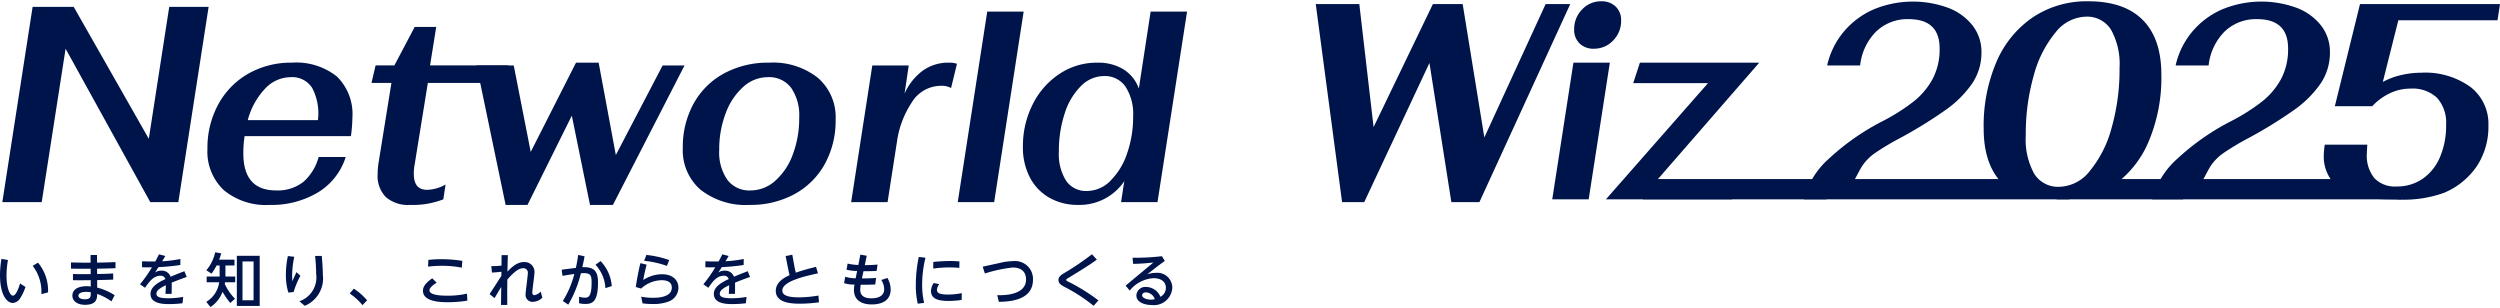 <svg id="グループ_2039" data-name="グループ 2039" xmlns="http://www.w3.org/2000/svg" xmlns:xlink="http://www.w3.org/1999/xlink" width="300" height="37" viewBox="0 0 300 37">
  <defs>
    <clipPath id="clip-path">
      <rect id="長方形_1411" data-name="長方形 1411" width="300" height="37" fill="#00144c"/>
    </clipPath>
  </defs>
  <path id="パス_1831" data-name="パス 1831" d="M20.308.825,17.856,16.657,8.846.825H3.913L.28,24.254H5.006L7.871,5.845,18.034,24.254H21.4L25.034.825Z" fill="#00144c"/>
  <g id="グループ_1706" data-name="グループ 1706">
    <g id="グループ_1705" data-name="グループ 1705" clip-path="url(#clip-path)">
      <path id="パス_1832" data-name="パス 1832" d="M29.2,18.4q0,4.452,3.928,4.451a5,5,0,0,0,3.248-1,6.03,6.03,0,0,0,1.861-3.012h3.249A7.633,7.633,0,0,1,38.138,23.1a10.84,10.84,0,0,1-5.773,1.49,7.92,7.92,0,0,1-5.508-1.775,6.332,6.332,0,0,1-1.963-4.953,10.873,10.873,0,0,1,1.3-5.338,9.368,9.368,0,0,1,3.6-3.682A10.312,10.312,0,0,1,35.023,7.52a7.819,7.819,0,0,1,5.419,1.673,6.309,6.309,0,0,1,1.846,4.92,17.322,17.322,0,0,1-.177,2.22H29.353A13.393,13.393,0,0,0,29.2,18.4m2.584-7.732a8.739,8.739,0,0,0-2.052,3.748h8.417a6.543,6.543,0,0,0-.68-3.849A2.825,2.825,0,0,0,34.9,9.26a4.252,4.252,0,0,0-3.116,1.406" fill="#00144c"/>
      <path id="パス_1833" data-name="パス 1833" d="M46.306,23.652a3.6,3.6,0,0,1-.989-2.745,8.833,8.833,0,0,1,.089-1.238l1.565-9.718H44.578l.492-2.1h2.255l2.437-4.619h2.584l-.739,4.619h9.41l-.738,2.1H51.342L49.717,20a4.8,4.8,0,0,0-.059.871q0,1.908,1.595,1.908a4.706,4.706,0,0,0,2.215-.636L53.2,23.919a10.019,10.019,0,0,1-4.017.67,4.038,4.038,0,0,1-2.879-.937" fill="#00144c"/>
      <path id="パス_1834" data-name="パス 1834" d="M57.189,7.854h4.46L63.686,18.23,69.121,7.519h2.717L73.9,18.6,79.516,7.854h2.628L73.551,24.589H70.8L68.618,13.878,63.3,24.589H60.674Z" fill="#00144c"/>
      <path id="パス_1835" data-name="パス 1835" d="M84.063,22.765a6.242,6.242,0,0,1-2.126-5,10.754,10.754,0,0,1,1.3-5.339,9.112,9.112,0,0,1,3.646-3.615A11.086,11.086,0,0,1,92.3,7.519,8.694,8.694,0,0,1,98.15,9.343a6.25,6.25,0,0,1,2.126,5,10.764,10.764,0,0,1-1.3,5.339A9.127,9.127,0,0,1,95.33,23.3a11.025,11.025,0,0,1-5.39,1.288,8.734,8.734,0,0,1-5.877-1.824m8.963-1.071a7.7,7.7,0,0,0,2.112-3.163,12.272,12.272,0,0,0,.767-4.418,5.775,5.775,0,0,0-.974-3.581A3.291,3.291,0,0,0,92.155,9.26,4.394,4.394,0,0,0,89.2,10.415a7.888,7.888,0,0,0-2.112,3.163A12.079,12.079,0,0,0,86.307,18a5.775,5.775,0,0,0,.975,3.581,3.291,3.291,0,0,0,2.776,1.272,4.45,4.45,0,0,0,2.968-1.155" fill="#00144c"/>
      <path id="パス_1836" data-name="パス 1836" d="M104.676,7.854h4.372l-.5,3.38a6.863,6.863,0,0,1,2.17-2.744,5.227,5.227,0,0,1,3.145-.971,2.843,2.843,0,0,1,.974.134l-.709,2.912a2.26,2.26,0,0,0-1.181-.268,4.115,4.115,0,0,0-3.544,2.008,11.356,11.356,0,0,0-1.77,4.72l-1.124,7.229h-4.371Z" fill="#00144c"/>
      <path id="パス_1837" data-name="パス 1837" d="M118.468,1.394h4.37L119.3,24.254h-4.371Z" fill="#00144c"/>
      <path id="パス_1838" data-name="パス 1838" d="M125.91,23.719a5.957,5.957,0,0,1-2.333-2.444,7.73,7.73,0,0,1-.827-3.648,11.078,11.078,0,0,1,1.181-5.12,9.363,9.363,0,0,1,3.22-3.649,8.047,8.047,0,0,1,4.518-1.338,5.813,5.813,0,0,1,3.145.8,4.468,4.468,0,0,1,1.846,2.309l1.417-9.237h4.371L138.9,24.254h-4.371l.384-2.509a6.469,6.469,0,0,1-5.494,2.844,6.9,6.9,0,0,1-3.514-.87m7.324-2.009a8.26,8.26,0,0,0,2.009-3.262,13.28,13.28,0,0,0,.738-4.5,5.992,5.992,0,0,0-.916-3.548A2.986,2.986,0,0,0,132.5,9.126a3.92,3.92,0,0,0-2.776,1.188,8,8,0,0,0-1.949,3.263,14.223,14.223,0,0,0-.709,4.619,5.962,5.962,0,0,0,.871,3.5,2.876,2.876,0,0,0,2.5,1.222,3.989,3.989,0,0,0,2.8-1.205" fill="#00144c"/>
      <path id="パス_1839" data-name="パス 1839" d="M157.89.49h5.227l1.713,14.76L171.947.49h3.574l2.6,16,7.354-16h2.953l-10.9,23.764h-3.366l-2.629-16.7-7.826,16.7H161.05Z" fill="#00144c"/>
      <path id="パス_1840" data-name="パス 1840" d="M188.811,7.52h4.37l-2.54,16.4H186.27Zm.738-2.31a2.233,2.233,0,0,1-.65-1.674,3.336,3.336,0,0,1,.945-2.393,3.072,3.072,0,0,1,2.3-.987,2.387,2.387,0,0,1,1.742.636,2.237,2.237,0,0,1,.649,1.673,3.31,3.31,0,0,1-.959,2.394,3.117,3.117,0,0,1-2.319.987,2.341,2.341,0,0,1-1.712-.636" fill="#00144c"/>
      <path id="パス_1841" data-name="パス 1841" d="M204.963,9.972h-8.976l.8-2.453h14.323L198.35,22.179h10.277l-.8,1.741H192.709Z" fill="#00144c"/>
      <path id="パス_1842" data-name="パス 1842" d="M219.406,19.1a28.548,28.548,0,0,1,6.556-4.585,23.643,23.643,0,0,0,3.662-2.326,8.82,8.82,0,0,0,2.289-2.712,7.589,7.589,0,0,0,.841-3.665q0-3.514-3.72-3.514a5.417,5.417,0,0,0-3.884,1.473,6.787,6.787,0,0,0-1.934,4.083h-3.958a9.537,9.537,0,0,1,1.993-4.05,9.773,9.773,0,0,1,3.589-2.677,12.308,12.308,0,0,1,8.993-.168A6.76,6.76,0,0,1,236.742,3.1a5.15,5.15,0,0,1,1.033,3.18,6.582,6.582,0,0,1-1.122,3.749,12.831,12.831,0,0,1-3.175,3.163,53.889,53.889,0,0,1-5.448,3.364,30.559,30.559,0,0,0-3,1.79,5.99,5.99,0,0,0-1.477,1.439c-.345.5-.664,1.188-.96,1.7h21.74l4.039,2.432H216.452a9.855,9.855,0,0,1,2.954-4.82" fill="#00144c"/>
      <path id="パス_1843" data-name="パス 1843" d="M240.271,22q-2.232-2.26-2.23-6.577a19.434,19.434,0,0,1,1.55-8.033,12.282,12.282,0,0,1,4.386-5.338A11.639,11.639,0,0,1,250.592.155q4.311,0,6.541,2.243t2.23,6.56a19.651,19.651,0,0,1-1.55,8.084,12.17,12.17,0,0,1-4.386,5.338c-1.89,1.25-3.969,1.3-6.468,1.3-2.9,0-5.2-.179-6.688-1.685m10.5-1.473a13.535,13.535,0,0,0,2.614-5.155,25.488,25.488,0,0,0,.96-7.212,8.472,8.472,0,0,0-1.02-4.586A3.372,3.372,0,0,0,250.3,2a4.8,4.8,0,0,0-3.633,1.891,13.543,13.543,0,0,0-2.614,5.155,25.532,25.532,0,0,0-.959,7.213,8.461,8.461,0,0,0,1.018,4.6,3.356,3.356,0,0,0,3,1.557,4.82,4.82,0,0,0,3.662-1.891" fill="#00144c"/>
      <path id="パス_1844" data-name="パス 1844" d="M261.223,19.1a28.548,28.548,0,0,1,6.556-4.585,23.642,23.642,0,0,0,3.662-2.326,8.82,8.82,0,0,0,2.289-2.712,7.589,7.589,0,0,0,.841-3.665q0-3.514-3.72-3.514a5.417,5.417,0,0,0-3.884,1.473,6.787,6.787,0,0,0-1.934,4.083h-3.958a9.537,9.537,0,0,1,1.993-4.05,9.774,9.774,0,0,1,3.589-2.677A12.308,12.308,0,0,1,275.65.959,6.76,6.76,0,0,1,278.559,3.1a5.15,5.15,0,0,1,1.033,3.18,6.582,6.582,0,0,1-1.122,3.749,12.831,12.831,0,0,1-3.175,3.163,53.892,53.892,0,0,1-5.448,3.364,30.56,30.56,0,0,0-3,1.79,5.991,5.991,0,0,0-1.477,1.439c-.345.5-.664,1.188-.96,1.7h20.336l3.428,2.432H258.269a9.855,9.855,0,0,1,2.954-4.82" fill="#00144c"/>
      <path id="パス_1845" data-name="パス 1845" d="M281.01,22.8a4.762,4.762,0,0,1-2.156-4.2,10.372,10.372,0,0,1,.119-1.238h5.108q-.059.736-.058,1.071a4.27,4.27,0,0,0,.9,2.944,3.407,3.407,0,0,0,2.673,1,5.385,5.385,0,0,0,3.116-.92,5.979,5.979,0,0,0,2.082-2.595,9.544,9.544,0,0,0,.738-3.882,4.434,4.434,0,0,0-1.093-3.247,4.294,4.294,0,0,0-3.189-1.1,5.723,5.723,0,0,0-2.451.552,6.934,6.934,0,0,0-2.127,1.557h-4.489L283.2.491H300l-.3,1.94H287.8l-1.861,7.4a8.655,8.655,0,0,1,2.185-.82,10.6,10.6,0,0,1,2.422-.285,9.274,9.274,0,0,1,5.907,1.708,5.583,5.583,0,0,1,2.156,4.619,8.585,8.585,0,0,1-1.388,4.887,8.918,8.918,0,0,1-3.943,3.2,14.307,14.307,0,0,1-5.847.786c-2.756,0-4.987-.151-6.424-1.121" fill="#00144c"/>
      <path id="パス_1846" data-name="パス 1846" d="M250.579,21.488H262.3l-.325,2.431H246.756Z" fill="#00144c"/>
      <path id="パス_1847" data-name="パス 1847" d="M198.2,21.488h21.3l-.325,2.431H197.153Z" fill="#00144c"/>
      <path id="パス_1848" data-name="パス 1848" d="M.956,31.2a10.843,10.843,0,0,0-.174,1.877c0,1.564.433,2.4.768,2.4.37,0,.705-.936.858-1.459l.649.411a5.54,5.54,0,0,1-.586,1.278,1.164,1.164,0,0,1-.935.649C.852,36.356,0,35.421,0,33.026a11.484,11.484,0,0,1,.175-1.961Zm4.007,4.1a5.084,5.084,0,0,0-1.04-3.4l.635-.384a5.23,5.23,0,0,1,1.208,3.567Z" fill="#00144c"/>
      <path id="パス_1849" data-name="パス 1849" d="M10.866,30.6h.774l.007.915c1.159-.021,1.284-.028,2.213-.063v.733c-.977.035-1.1.035-2.213.056l.007.642c1.082-.028,1.2-.028,1.927-.07l.007.74c-.74.028-.859.035-1.927.056v.9a7.242,7.242,0,0,1,2.1.915l-.384.74a6.7,6.7,0,0,0-1.717-.894c-.007.524-.028,1.306-1.459,1.306-.963,0-1.515-.482-1.515-1.1s.51-1.131,1.718-1.131a3.35,3.35,0,0,1,.488.035l-.007-.761c-1.054.014-1.172.014-2.129.007V32.88c.817.021.943.021,2.129.014l-.007-.649c-1.116.007-1.242.007-2.359-.007v-.747c1.019.028,1.145.028,2.352.028Zm-.517,4.426c-.824,0-.936.307-.936.468,0,.188.2.418.74.418.74,0,.74-.307.74-.837a2.747,2.747,0,0,0-.544-.049" fill="#00144c"/>
      <path id="パス_1850" data-name="パス 1850" d="M19.839,30.716c-.1.181-.273.461-.384.635a15.646,15.646,0,0,0,2.192-.272l-.007.719a24.7,24.7,0,0,1-2.625.258c-.139.216-.279.44-.419.656a1.2,1.2,0,0,1,.769-.23,1.1,1.1,0,0,1,1.109.726c.684-.293,1.222-.5,1.654-.663l.279.691c-.635.216-1.192.432-1.807.684.021.467,0,1.158-.007,1.347h-.74c.028-.356.042-.621.049-1.04-.622.293-1.131.607-1.131,1.019,0,.391.426.544,1.417.544a10.433,10.433,0,0,0,1.794-.16l-.077.76a13.1,13.1,0,0,1-1.592.1c-.62,0-2.253,0-2.253-1.221,0-.887,1.011-1.417,1.786-1.78a.561.561,0,0,0-.593-.4c-.81,0-1.326.677-1.85,1.445l-.6-.419a16.522,16.522,0,0,0,1.431-2.038c-.454.007-.656.007-1.194-.007l.014-.719c.28.014.678.028,1.1.028h.481c.231-.433.287-.545.44-.858Z" fill="#00144c"/>
      <path id="パス_1851" data-name="パス 1851" d="M27.633,36.356a9.024,9.024,0,0,1-.928-1.34,3.747,3.747,0,0,1-1.446,1.829l-.509-.622A3.223,3.223,0,0,0,26.3,33.871H24.8V33.18h1.556V31.854h-.363a8.329,8.329,0,0,1-.607.984l-.628-.405a4.855,4.855,0,0,0,1.061-2.157l.733.126c-.126.4-.168.53-.252.754h1.837v.7H27.053V33.18h1.173v.691H27c-.013.119-.02.14-.028.2a6.231,6.231,0,0,0,1.229,1.78Zm3.531.356H28.421V30.695h2.743Zm-.733-5.333H29.1v4.649h1.326Z" fill="#00144c"/>
      <path id="パス_1852" data-name="パス 1852" d="M35.314,30.814a11.05,11.05,0,0,0-.257,2.3c0,.258.013.46.02.635.217-.482.279-.621.5-1.089l.474.426a9.994,9.994,0,0,0-.817,1.954l-.628.07a6.952,6.952,0,0,1-.3-2.136,11.044,11.044,0,0,1,.238-2.247Zm3.3-.1c.034.419.125,1.431.125,2.234a3.553,3.553,0,0,1-2.17,3.748l-.642-.545a3.017,3.017,0,0,0,2.01-3.294,21,21,0,0,0-.126-2.143Z" fill="#00144c"/>
      <path id="パス_1853" data-name="パス 1853" d="M42.46,34.639a7.387,7.387,0,0,1,1.592,1.4l-.552.579a7.354,7.354,0,0,0-1.536-1.4Z" fill="#00144c"/>
      <path id="パス_1854" data-name="パス 1854" d="M52.4,33.92c-.182.112-.866.544-.866.921,0,.607,1.515.642,2.205.642a10.538,10.538,0,0,0,2.3-.244l.042.838a14.424,14.424,0,0,1-2.31.188c-.8,0-3.016-.014-3.016-1.375,0-.468.287-.908,1.111-1.494Zm3.022-1.8a12.082,12.082,0,0,0-2.38-.223,13.366,13.366,0,0,0-1.675.1l.034-.809a13.659,13.659,0,0,1,1.557-.084,16.089,16.089,0,0,1,2.52.2Z" fill="#00144c"/>
      <path id="パス_1855" data-name="パス 1855" d="M58.955,31.931a7.676,7.676,0,0,0,1.222-.063l.013-1.249h.754c-.028.635-.035,1.3-.049,1.975.991-1.082,1.641-1.145,1.969-1.145a1.181,1.181,0,0,1,1.277,1.194c0,.391-.265,2.108-.265,2.464,0,.3.2.314.244.314a1.351,1.351,0,0,0,.761-.433l.2.733a1.7,1.7,0,0,1-1.123.5.831.831,0,0,1-.887-.936c0-.181.077-.747.14-1.284s.132-1.117.132-1.263a.523.523,0,0,0-.544-.552c-.238,0-.775.014-1.919,1.368-.015,1.6-.015,1.773-.008,3.037H60.12l.029-2.15c-.231.356-.427.7-.8,1.333l-.6-.482c.481-.725.97-1.5,1.416-2.184l.007-.5c-.447.056-.635.07-1.137.1Z" fill="#00144c"/>
      <path id="パス_1856" data-name="パス 1856" d="M70.148,30.758c-.1.544-.154.8-.265,1.305,1.57-.063,1.877.663,1.877,1.843,0,2.317-.677,2.568-1.528,2.568a3.145,3.145,0,0,1-.747-.09l.007-.775a2.41,2.41,0,0,0,.677.112c.412,0,.823-.07.823-1.822,0-.824-.118-1.124-.928-1.124-.139,0-.272.007-.356.014a13.824,13.824,0,0,1-1.515,3.769l-.656-.439a11.385,11.385,0,0,0,1.382-3.239c-.747.1-1.116.167-1.416.223l-.1-.74,1.7-.216a14.9,14.9,0,0,0,.272-1.55Zm2.5,3.818A4.443,4.443,0,0,0,71.46,31.77l.607-.44a4.852,4.852,0,0,1,1.347,3Z" fill="#00144c"/>
      <path id="パス_1857" data-name="パス 1857" d="M77.593,31.756c-.251,1-.335,1.453-.4,1.843a4.164,4.164,0,0,1,2.241-.691c1.284,0,1.976.7,1.976,1.62a1.776,1.776,0,0,1-1.194,1.66,5.091,5.091,0,0,1-1.9.294A8.546,8.546,0,0,1,77.1,36.4l-.154-.8a7.277,7.277,0,0,0,1.438.133c.4,0,2.233,0,2.233-1.228,0-.88-1-.88-1.207-.88a3.737,3.737,0,0,0-2.478,1.005l-.635-.188c.09-.621.23-1.522.545-2.862Zm2.436.154a11.326,11.326,0,0,0-2.736-.614l.279-.706a12.5,12.5,0,0,1,2.736.615Z" fill="#00144c"/>
      <path id="パス_1858" data-name="パス 1858" d="M87.439,30.716c-.1.181-.273.461-.384.635a15.646,15.646,0,0,0,2.192-.272l-.007.719a24.7,24.7,0,0,1-2.625.258c-.139.216-.279.44-.419.656a1.2,1.2,0,0,1,.769-.23,1.1,1.1,0,0,1,1.109.726c.684-.293,1.222-.5,1.654-.663l.279.691c-.635.216-1.192.432-1.807.684.021.467,0,1.158-.007,1.347h-.74c.028-.356.042-.621.049-1.04-.622.293-1.131.607-1.131,1.019,0,.391.426.544,1.417.544a10.433,10.433,0,0,0,1.794-.16l-.077.76a13.1,13.1,0,0,1-1.592.1c-.62,0-2.254,0-2.254-1.221,0-.887,1.012-1.417,1.787-1.78a.561.561,0,0,0-.593-.4c-.81,0-1.326.677-1.85,1.445l-.6-.419a16.523,16.523,0,0,0,1.431-2.038c-.454.007-.656.007-1.194-.007l.014-.719c.279.014.677.028,1.1.028h.482c.231-.433.287-.545.44-.858Z" fill="#00144c"/>
      <path id="パス_1859" data-name="パス 1859" d="M98.158,32.8c-1.606.356-4.279.949-4.279,2.066,0,.489.46.817,2.052.817a14.306,14.306,0,0,0,2.283-.217l.063.81a16.935,16.935,0,0,1-2.3.167c-1.062,0-2.883-.111-2.883-1.542,0-1.11,1.159-1.654,1.654-1.878-.062-.244-.119-.5-.167-.747l-.307-1.556.8-.154.279,1.529c.022.111.057.286.147.628.838-.3,1.5-.468,2.422-.705Z" fill="#00144c"/>
      <path id="パス_1860" data-name="パス 1860" d="M103.242,30.556l.768.132-.237,1.131c.684-.014.879-.014,1.535-.071l-.111.762c-.754.034-1.033.034-1.578.034l-.189.867c.287,0,.908,0,1.7-.056l-.1.782c-.53.021-1.228.041-1.745.027a4.77,4.77,0,0,0-.055.622c0,.9.816,1.012,1.353,1.012s1.522-.132,1.522-1.11a2.145,2.145,0,0,0-.349-1.089l.733-.244a2.764,2.764,0,0,1,.391,1.367c0,1.174-.81,1.808-2.276,1.808-1.41,0-2.129-.663-2.129-1.724a4.552,4.552,0,0,1,.057-.662,3.447,3.447,0,0,1-1.243-.175l.14-.76a4.4,4.4,0,0,0,1.249.188l.175-.874a6.522,6.522,0,0,1-1.271-.152l.133-.741a6.762,6.762,0,0,0,1.284.169Z" fill="#00144c"/>
      <path id="パス_1861" data-name="パス 1861" d="M111.058,30.925a13.563,13.563,0,0,0-.4,3.218,9.643,9.643,0,0,0,.237,2.2l-.76.1a9.327,9.327,0,0,1-.237-2.289,16.376,16.376,0,0,1,.356-3.322Zm4.342,5.068a10.738,10.738,0,0,1-1.557.119c-.991,0-2.121-.126-2.121-1.187a1.733,1.733,0,0,1,.328-.963l.663.132a1.235,1.235,0,0,0-.28.691c0,.419.419.559,1.334.559a8.082,8.082,0,0,0,1.647-.168ZM112,31.435a18.431,18.431,0,0,1,1.968-.112c.593,0,.942.028,1.166.049l-.015.775c-.167-.014-.578-.056-1.2-.056a13.5,13.5,0,0,0-1.933.139Z" fill="#00144c"/>
      <path id="パス_1862" data-name="パス 1862" d="M120,31.547a7.086,7.086,0,0,1,1.571-.209,2.146,2.146,0,0,1,2.387,2.213c0,2.149-2.059,2.659-4.1,2.666l-.188-.8c.893.035,3.455-.021,3.455-1.885,0-.956-.621-1.43-1.605-1.43a16.61,16.61,0,0,0-3.337.718L117.924,32Z" fill="#00144c"/>
      <path id="パス_1863" data-name="パス 1863" d="M131.622,31.156c-.956.7-2.234,1.473-3.378,2.171-.266.16-.293.174-.293.265s.027.1.272.223a22.356,22.356,0,0,1,3.587,2.234l-.578.649a19.819,19.819,0,0,0-3.512-2.282c-.377-.2-.705-.412-.705-.81,0-.419.37-.642.643-.809a33.131,33.131,0,0,0,3.378-2.283Z" fill="#00144c"/>
      <path id="パス_1864" data-name="パス 1864" d="M135.075,34.275l3.337-2.778a23.42,23.42,0,0,1-2.436.168l-.07-.74a26.312,26.312,0,0,0,3.525-.181l.342.572c-.635.447-1.39,1.04-2.108,1.605a3.038,3.038,0,0,1,1.012-.174,1.793,1.793,0,0,1,2,1.773A2.207,2.207,0,0,1,138.2,36.6c-.865,0-1.836-.328-1.836-1.152a1.074,1.074,0,0,1,1.187-1.012,1.891,1.891,0,0,1,1.7,1.179,1.213,1.213,0,0,0,.656-1.074c0-.6-.425-1.159-1.493-1.159a3.961,3.961,0,0,0-2.848,1.487Zm2.457.81c-.314,0-.474.161-.474.349,0,.335.565.523,1.06.523a2.1,2.1,0,0,0,.461-.055,1.191,1.191,0,0,0-1.047-.817" fill="#00144c"/>
    </g>
  </g>
</svg>
